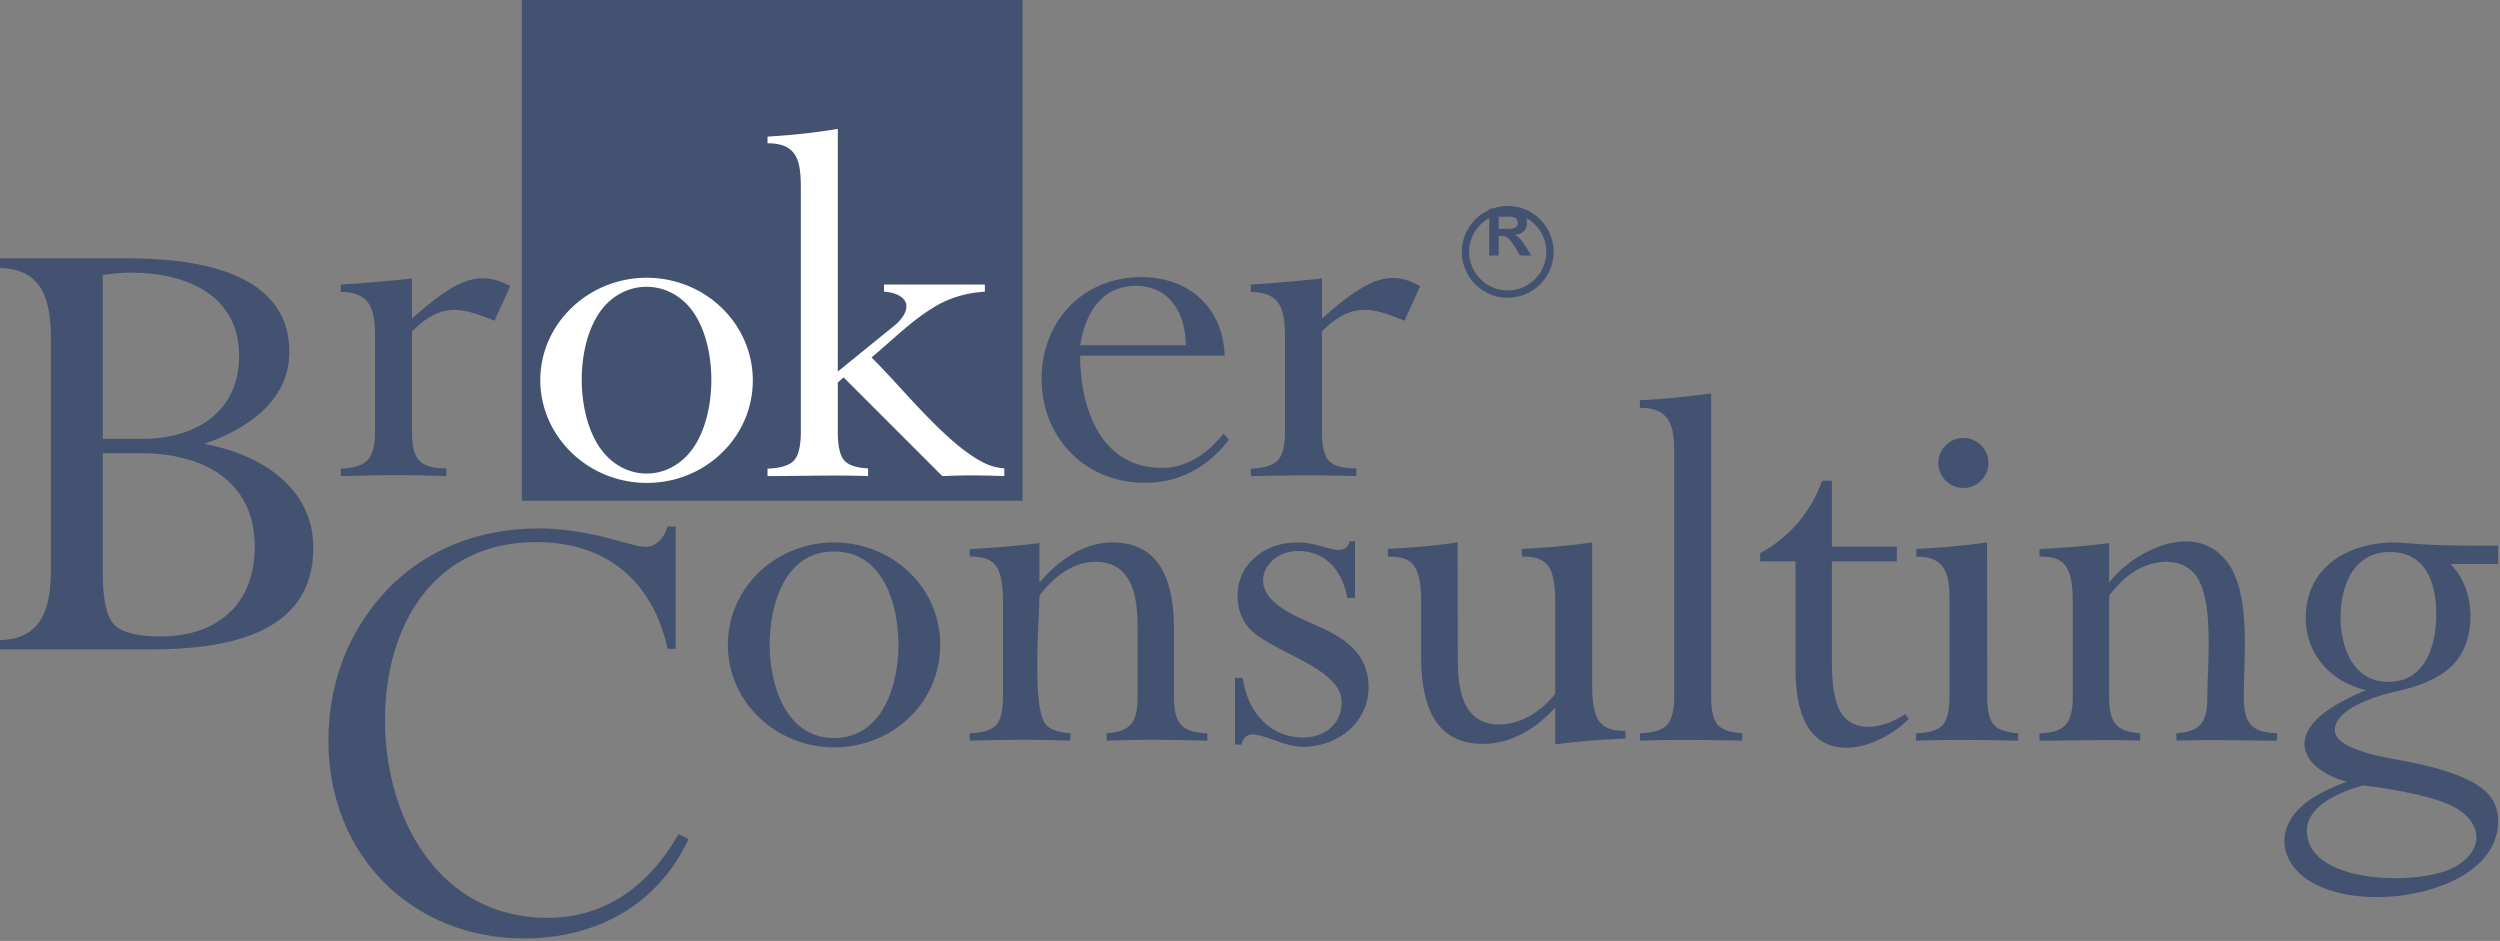 <svg xmlns="http://www.w3.org/2000/svg" width="1007" height="379" fill="none" viewBox="0 0 1007 379"><rect x="0" y="0" width="1007" height="379" fill="#808080" stroke="none"/><path fill="#435270" d="M411.88 0H210.188v201.692H411.88z"/><path fill="#435270" fill-rule="evenodd" d="M962.109 274.654c14.467 0 18.95-13.941 19.204-26.141.313-14.834-4.941-26.463-19.233-26.15-14.342.316-19.288 14.025-19.288 26.15 0 12.146 4.913 26.141 19.288 26.141zm-10.079 41.713c-8.158 2.112-22.813 7.737-22.813 18.221 0 21.666 45.138 22.333 59.234 14.783 13.009-6.975 11.533-18.992-1.4-25.029-6.775-3.163-18.471-5.85-35.046-7.975zm-6.546-1.488c-12.833-3.087-24.862-13.866-11.2-26.17 3.95-3.555 10.217-7.138 18.783-10.725-13.52-3.063-24.3-13.867-24.3-29.025 0-20.588 17.017-30.459 35.809-30.459.558 0 3.887.225 9.991.646 10.571.725 21.105.642 31.693.642v7.387h-19.288c10.07 9.421 11.179 30.221 1.141 40.567-4.737 4.887-12.341 8.396-22.475 10.662-6.625 1.446-25.162 6.521-25.162 15.763 0 4.479 6.825 8.146 20.462 10.946 12.129 2.296 28.129 4.962 38.067 11.896 4.815 3.362 7.255 7.979 7.255 13.829 0 8.121-4.46 15.879-13.943 21.675-15.845 9.662-44.541 12.658-61.558 2.621-11.787-6.95-14.412-19.925-4.425-29.642 4.088-4.004 10.5-7.558 19.121-10.642zm-95.912-34.316c0 9.887 2.333 14.183 12.541 14.779l-.116 2.996c-13.58-.488-26.946 0-40.505 0v-2.996c10.642-.233 13.409-4.408 13.409-14.779v-38.379c0-6.775-.921-11.48-2.746-14.08-2.467-3.537-6.738-3.92-10.663-3.92v-2.996c9.375-.554 18.767-1.188 28.08-2.463v15.954c9.62-12.675 35.325-25.966 48.145-7.445 8.917 12.883 6.08 37.891 6.08 53.329 0 10.371 2.75 14.546 13.404 14.779v2.996c-13.559 0-26.921-.492-40.504 0l-.113-2.996c10.175-.6 12.538-4.917 12.538-14.779 0-12.479 2.72-37.409-4.084-47.925-5.491-8.492-17.033-7.388-24.662-2.859-3.863 2.325-7.475 5.742-10.804 10.163zm-49.192-62.059.087 62.063c0 5.567.892 9.375 2.629 11.362 1.734 1.988 5.038 3.138 9.825 3.413v3c-13.741-.296-27.391-.471-41.141 0l.075-3c5.125-.108 8.65-1.204 10.558-3.188q2.85-3.024 2.85-11.587v-38.354c0-10.546-1.15-18.029-13.408-18.029l.116-3.105c9.505-.387 18.988-1.27 28.409-2.575m-62.484-24.858v26.563h26.146v5.908h-26.146v40.425c0 9.571 1.146 16.287 3.413 20.125 5.604 9.542 18.562 6.287 26.037.979l1.513 1.929c-9.808 9.959-30.613 18.504-40.425 3.584-3.471-5.234-5.208-13.492-5.208-24.688v-42.354H708.98v-3.304c5.987-3.275 11.087-7.388 15.283-12.317 4.2-4.929 7.45-10.583 9.658-16.85zm-63.52-11.367c0-10.679-1.613-18-13.825-18v-3.108c9.587-.292 19.204-1.508 28.716-2.683v122.075c0 5.571.871 9.379 2.604 11.366 1.738 1.988 5.067 3.134 9.938 3.413l-.108 2.996c-13.809-.296-27.342-.467-41.15 0v-2.996c5.258-.108 8.9-1.233 10.858-3.3 1.962-2.071 2.967-5.908 2.967-11.479zm-47.93 59.905c0-6.771-.925-11.475-2.741-14.08-2.475-3.537-6.742-3.92-10.671-3.92l-.1-3.105c9.5-.404 18.979-1.287 28.404-2.575v57.888c0 6.775.925 11.479 2.771 14.054 2.496 3.517 6.7 3.917 10.637 3.917v3.108c-9.458.454-18.92 1.088-28.3 2.379v-14.891c-7.529 8.395-17.591 14.67-29.171 14.67-20.866 0-24.829-18.266-24.829-35.441v-21.975c0-6.775-.925-11.504-2.741-14.109-2.492-3.558-6.721-3.92-10.667-3.92v-3.105c9.412-.437 18.746-1.225 28.079-2.575l.083 46.971c0 11.604 1.705 26.342 16.625 26.342 9.046 0 17.142-5.467 22.621-12.317zm-129 57.695v-26.82h3.109c1.12 7.42 3.92 13.295 8.283 17.554 4.396 4.283 9.742 6.437 16.017 6.437 8.583 0 15.562-5.225 15.562-14.25 0-14.112-29.233-20.171-37.625-30.204-2.85-3.412-4.279-7.667-4.279-12.65 0-6.129 2.321-11.254 6.912-15.317 4.592-4.083 10.471-6.125 17.525-6.125 2.688 0 5.825.5 9.321 1.509s5.659 1.512 6.438 1.512c2.387 0 4.379-.9 4.816-3.441l2.267-.113v22.842h-3.108c-1.796-10.454-8.488-18.867-19.763-18.867-11.266 0-18.854 11.058-10.779 19.454 8.858 9.209 24.867 10.5 33.958 20.938 3.413 3.921 5.15 8.762 5.15 14.475 0 14.479-12.641 23.991-26.37 23.991-7.217 0-14.03-4.358-19.734-4.929-2.583-.258-4.45 1.05-5.037 4.054zm-76.116-7.95c1.791 1.988 5.095 3.134 9.879 3.413l-.109 3c-13.362-.483-26.512-.425-39.891 0h-.617v-3c5.125-.108 8.65-1.204 10.554-3.188q2.852-3.024 2.854-11.591v-38.379c0-6.771-.925-11.475-2.741-14.08-2.471-3.537-6.738-3.92-10.667-3.92v-2.992c9.379-.554 18.771-1.192 28.079-2.463v15.955c7.504-8.688 17.471-16.18 29.45-16.18 20.946 0 24.771 18.521 24.771 35.688v26.371c0 10.375 2.754 14.55 13.413 14.779v3h-.646c-13.371-.425-26.509-.483-39.863 0l-.112-3c10.179-.596 12.537-4.917 12.537-14.779v-27.659c0-11.908-1.746-26.591-16.962-26.591-9.438 0-17.188 6.462-22.588 13.633 0 9.208-3.187 45.392 2.659 51.983m-111.309-32.166c0 15.908 6.4 37.512 25.921 37.512 19.65 0 25.95-21.491 25.95-37.512 0-16.184-6.063-37.625-25.95-37.625-19.871 0-25.921 21.471-25.921 37.625m-16.825 0c0-23.463 19.733-41.259 42.746-41.259 23.129 0 42.771 17.667 42.771 41.259 0 23.666-19.571 41.262-42.771 41.262-22.938 0-42.746-17.866-42.746-41.262m239.292-147.6v16.179c6.329-5.709 11.787-9.879 16.262-12.484 5.596-3.233 11.238-4.975 17.525-3.108 1.821.533 3.755 1.4 5.767 2.521l-6.321 13.912c-4.883-1.983-10.741-4.395-16.1-4.395-6.754 0-12.671 4.045-17.133 8.791V174c0 5.85.979 9.771 2.883 11.729 1.904 1.959 5.571 2.938 10.946 2.938v3.108c-14.242-.467-28.204-.304-42.433 0l-.117-2.996c5.35-.196 9.017-1.346 10.921-3.358 1.929-2.017 2.908-5.85 2.908-11.421v-38.379c0-10.683-1.604-18-13.829-18v-2.996c9.6-.587 19.163-1.408 28.721-2.462m-97.392 26.9h42.55c-.096-12.55-6.3-23.905-20.154-23.905-14.096 0-20.379 11.442-22.396 23.905M495 177.104c-8.383 10.984-19.816 17.359-33.758 17.359-24.062 0-41.683-18-41.683-41.992 0-23.117 16.716-40.838 40.062-40.838 19.296 0 32.929 12.075 33.675 31.6h-58.2c0 20.813 8.054 45.238 32.892 45.238 10.308 0 18.646-6.033 24.858-13.8zm-329.046-64.941v16.179c6.329-5.709 11.784-9.879 16.267-12.484 8.175-4.725 15.204-5.083 23.287-.587l-6.325 13.912c-3.862-1.57-7.029-2.691-9.491-3.362-5.45-1.483-10.179-1.45-15.338 1.204-2.887 1.517-5.712 3.696-8.4 6.554V174c0 10.804 2.859 14.667 13.829 14.667v3.108c-5.991-.196-10.495-.337-13.408-.362a578 578 0 0 0-16.6.054c-2.992.054-7.167.196-12.429.308l-.108-2.996c10.62-.387 13.825-4.204 13.825-14.779v-38.379c0-10.679-1.605-18-13.825-18v-2.996a591 591 0 0 0 28.716-2.462" clip-rule="evenodd"/><path fill="#fff" fill-rule="evenodd" d="m337.463 149.671 23.233-18.867c3.225-2.775 6.988-8.137 1.933-11.45-1.625-1.062-3.837-1.708-6.55-1.846v-2.887H396.7v2.887c-4.841.28-9.325 1.23-13.383 2.742-11.717 4.333-22.75 15.896-32.275 23.738 12.375 12.104 30.337 35.208 45.542 42.55a21.7 21.7 0 0 0 7.954 2.129v3.104c-8.254-.292-16.046-.45-24.329 0h-.646l-39.75-39.75-2.35 2.046v19.929c0 5.629.866 9.437 2.546 11.396 1.708 1.958 4.958 3.079 9.658 3.275v3.104c-13.583-.488-26.946 0-40.504 0v-2.992c5.204-.2 8.762-1.291 10.608-3.25 1.846-1.958 2.8-5.825 2.8-11.533V75.742c0-10.534-1.158-18.029-13.408-18.029v-2.688c9.496-.562 18.912-1.537 28.3-3.104zm-107.284-25.613c16.75-16.187 43.746-16.266 60.521-.058 16.667 16.104 16.738 42.279.059 58.396-16.75 16.237-43.838 16.121-60.55-.088-16.692-16.237-16.838-42.004-.03-58.25m11.48 56.321c9.579 13.779 27.945 13.867 37.566.054 9.713-13.995 9.75-40.7.059-54.67-9.484-13.663-28.234-13.642-37.713 0-9.729 14.02-9.621 40.566.088 54.616" clip-rule="evenodd"/><path fill="#435270" fill-rule="evenodd" d="M277.35 337.967C264.888 364.717 240.004 378 211.029 378c-44.708 0-78.737-33.175-78.737-79.541 0-18.23 4.883-35.759 15.4-50.746 16.166-23.384 41.237-34.854 69.358-34.854 8.296 0 17.325 1.225 27.054 3.67 9.725 2.45 14.205 4.121 16.763 3.713 4.442-.713 6.887-4.417 8.05-8.154h3.221v49.275h-3.221C262.921 233.95 244.125 218.35 216 218.35c-41.567 0-60.929 33.909-60.929 71.813 0 39.291 21.6 79.546 65.479 79.546 23.846 0 41.334-13.63 52.775-33.738zM41.404 110.775v66h15.921c21.083 0 38.992-10.492 38.992-33.454 0-24.679-21.684-33.492-43.154-33.492-3.938 0-7.875.3-11.759.946M0 261.571v-3.742c17.633-.345 20.508-14.041 20.508-28.908v-92.146c0-15.021-2.804-28.412-20.508-28.833v-3.888h51.308c24.855 0 65.23 4.15 65.23 37.659 0 20.025-17.342 31.229-34.292 37.095 21.921 3.971 43.954 16.984 43.954 41.926 0 35.975-37.608 40.837-65.408 40.837zm41.404-79.017v48.363c0 10.708 1.575 17.671 4.654 20.75 3.113 3.117 9.342 4.687 18.617 4.687 22.746 0 37.933-12.841 37.933-36.145 0-27.063-21.545-37.655-45.808-37.655zm565.909-96.65c8.562 0 15.542 6.984 15.542 15.546 0 8.567-6.98 15.55-15.542 15.55-8.567 0-15.55-6.983-15.55-15.55 0-8.562 6.983-15.546 15.55-15.546m-.004-2.95c10.191 0 18.5 8.313 18.5 18.5 0 10.192-8.309 18.5-18.5 18.5-10.188 0-18.5-8.308-18.5-18.5 0-10.187 8.312-18.5 18.5-18.5" clip-rule="evenodd"/><path fill="#435270" fill-rule="evenodd" d="m603.675 92.171 3.813.021c1.758.008 3.867-.067 3.867-2.563 0-2.325-2.313-2.346-4.063-2.346l-3.617.009zm-3.8 10.762-.004-18.829h8.004c3.763 0 7.146 1.346 7.188 5.334.033 3.287-1.821 4.762-4.758 5.187 1.983 1.158 3.004 2.713 4.2 4.638l2.295 3.67h-4.545c-1.2-1.995-3.634-6.854-5.892-7.645-.821-.284-1.821-.217-2.688-.217v7.862z" clip-rule="evenodd"/><path fill="#435270" d="M790.855 196.571c5.569 0 10.083-4.514 10.083-10.083s-4.514-10.083-10.083-10.083-10.083 4.514-10.083 10.083 4.514 10.083 10.083 10.083"/></svg>
